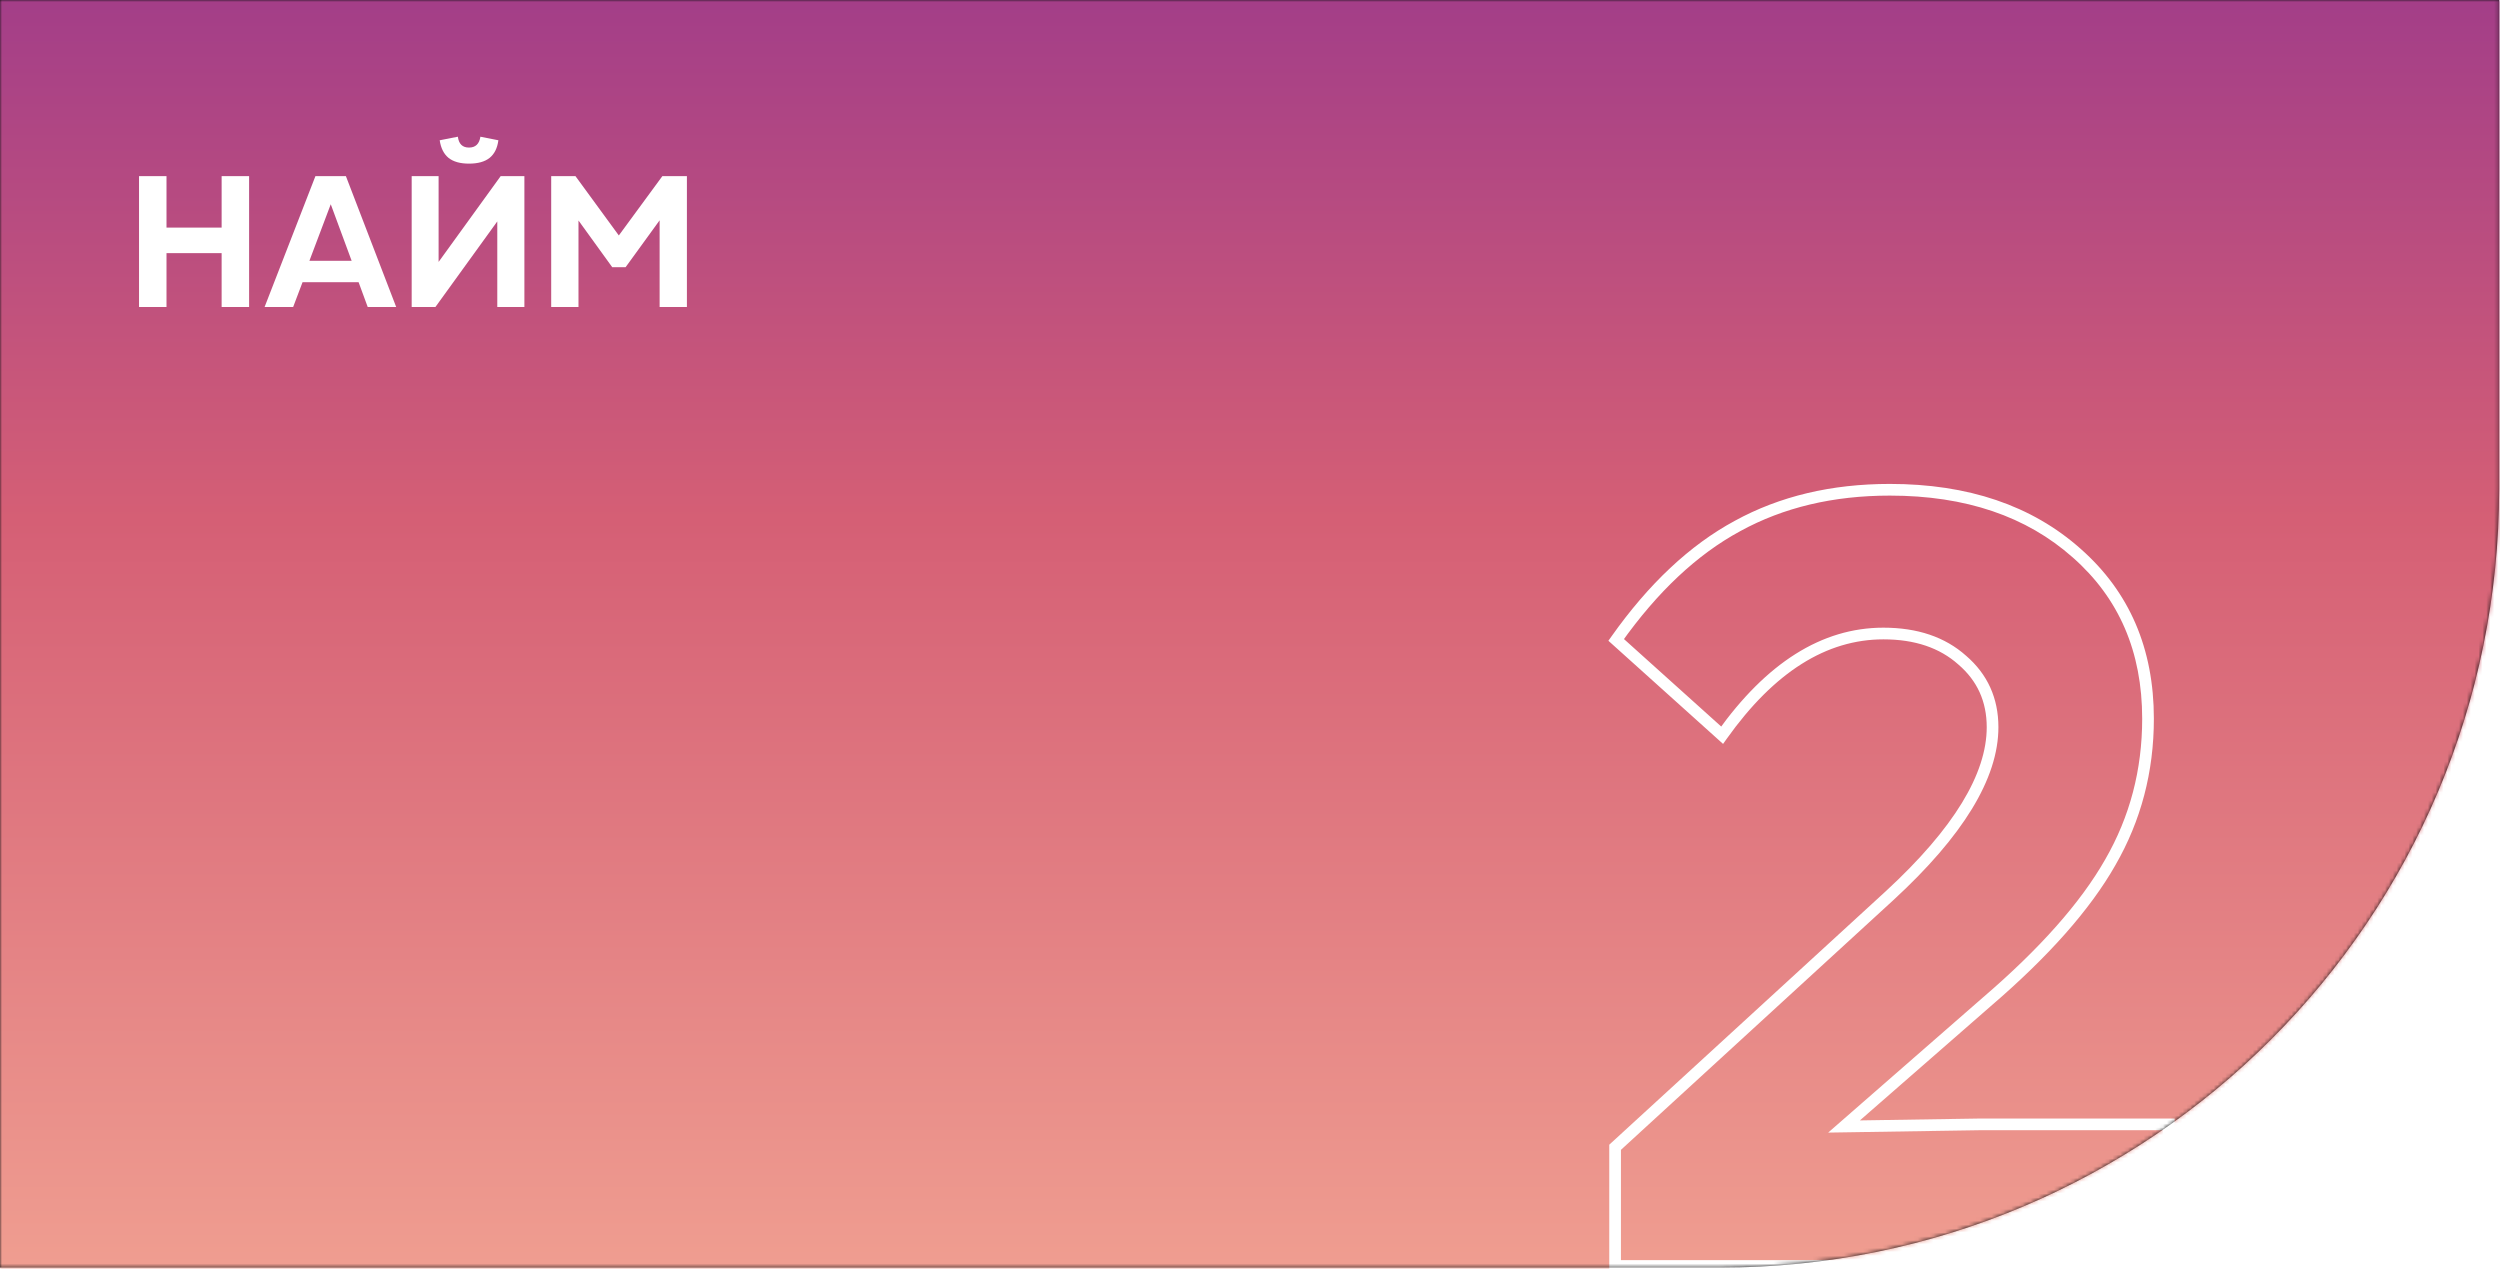 <?xml version="1.0" encoding="UTF-8"?> <svg xmlns="http://www.w3.org/2000/svg" width="642" height="326" viewBox="0 0 642 326" fill="none"> <path fill-rule="evenodd" clip-rule="evenodd" d="M340.584 0H0V325.525H340.584H354.486H441.781C552.238 325.525 641.781 235.981 641.781 125.525V0H354.486H340.584Z" fill="#101011"></path> <mask id="mask0_149_1544" style="mask-type:alpha" maskUnits="userSpaceOnUse" x="0" y="0" width="642" height="326"> <path fill-rule="evenodd" clip-rule="evenodd" d="M340.584 0H0V325.525H340.584H354.486H441.781C552.238 325.525 641.781 235.981 641.781 125.525V0H354.486H340.584Z" fill="#101011"></path> </mask> <g mask="url(#mask0_149_1544)"> <g filter="url(#filter0_f_149_1544)"> <ellipse cx="706.073" cy="602.763" rx="706.073" ry="602.763" transform="matrix(-0.103 -1.058 0.874 0.139 562.562 475.365)" fill="url(#paint0_radial_149_1544)"></ellipse> </g> <g filter="url(#filter1_f_149_1544)"> <ellipse cx="760.473" cy="550.463" rx="760.473" ry="550.463" transform="matrix(-0.103 -1.058 0.874 0.139 -298.189 1214.16)" fill="url(#paint1_linear_149_1544)"></ellipse> </g> <g filter="url(#filter2_f_149_1544)"> <ellipse cx="630.548" cy="422.085" rx="630.548" ry="422.085" transform="matrix(0.571 -0.921 0.528 0.798 345.119 425.181)" fill="url(#paint2_linear_149_1544)"></ellipse> </g> <g filter="url(#filter3_f_149_1544)"> <ellipse cx="943.745" cy="648.917" rx="943.745" ry="648.917" transform="matrix(0.879 0.115 0.071 1.067 -445.195 -204.033)" fill="url(#paint3_linear_149_1544)"></ellipse> </g> <g filter="url(#filter4_f_149_1544)"> <ellipse cx="717.082" cy="630.538" rx="717.082" ry="630.538" transform="matrix(-0.039 -1.074 0.872 0.146 396.029 816.47)" fill="url(#paint4_linear_149_1544)"></ellipse> </g> <g filter="url(#filter5_f_149_1544)"> <ellipse cx="825.388" cy="598.724" rx="825.388" ry="598.724" transform="matrix(0.868 -0.422 0.324 0.961 -320.128 382.456)" fill="url(#paint5_linear_149_1544)"></ellipse> </g> <g style="mix-blend-mode:color-dodge" opacity="0.8" filter="url(#filter6_f_149_1544)"> <ellipse cx="719.273" cy="216.817" rx="719.273" ry="216.817" transform="matrix(0.781 -0.657 0.404 0.906 129.17 274.474)" fill="url(#paint6_radial_149_1544)"></ellipse> <ellipse cx="719.273" cy="216.817" rx="719.273" ry="216.817" transform="matrix(0.781 -0.657 0.404 0.906 129.17 274.474)" fill="url(#paint7_radial_149_1544)" fill-opacity="0.8"></ellipse> <ellipse cx="719.273" cy="216.817" rx="719.273" ry="216.817" transform="matrix(0.781 -0.657 0.404 0.906 129.17 274.474)" fill="url(#paint8_radial_149_1544)" fill-opacity="0.8"></ellipse> </g> <ellipse cx="612.159" cy="448.664" rx="612.159" ry="448.664" transform="matrix(0.147 1.058 -0.875 -0.078 284.959 -1412.36)" fill="url(#paint9_linear_149_1544)"></ellipse> <ellipse cx="678.797" cy="480.848" rx="678.797" ry="480.848" transform="matrix(-0.839 0.476 -0.366 -0.947 329.922 -739.571)" fill="url(#paint10_linear_149_1544)"></ellipse> <g style="mix-blend-mode:color-dodge" opacity="0.8" filter="url(#filter9_f_149_1544)"> <ellipse cx="591.736" cy="174.118" rx="591.736" ry="174.118" transform="matrix(-0.743 0.7 -0.445 -0.886 -30.674 -626.817)" fill="url(#paint11_radial_149_1544)"></ellipse> <ellipse cx="591.736" cy="174.118" rx="591.736" ry="174.118" transform="matrix(-0.743 0.7 -0.445 -0.886 -30.674 -626.817)" fill="url(#paint12_radial_149_1544)" fill-opacity="0.8"></ellipse> <ellipse cx="591.736" cy="174.118" rx="591.736" ry="174.118" transform="matrix(-0.743 0.7 -0.445 -0.886 -30.674 -626.817)" fill="url(#paint13_radial_149_1544)" fill-opacity="0.8"></ellipse> </g> <rect x="-79" y="-84" width="809" height="480" fill="url(#paint14_linear_149_1544)"></rect> <path d="M414.758 325.107H413.258V326.607H414.758V325.107ZM414.758 294.619L413.744 293.513L413.258 293.959V294.619H414.758ZM485.305 229.951L486.318 231.057L486.322 231.054L485.305 229.951ZM503.898 169.521L502.899 170.64L502.91 170.65L502.921 170.659L503.898 169.521ZM442.238 188.799L441.235 189.914L442.485 191.038L443.46 189.669L442.238 188.799ZM415.031 164.326L413.807 163.46L413.036 164.549L414.028 165.441L415.031 164.326ZM446.203 135.068L446.916 136.388L446.924 136.384L446.203 135.068ZM533.293 142.041L532.297 143.163L532.302 143.167L533.293 142.041ZM541.906 221.475L540.607 220.725L540.603 220.733L541.906 221.475ZM510.188 257.295L509.211 256.156L509.201 256.165L510.188 257.295ZM473.547 289.287L472.56 288.157L469.475 290.851L473.57 290.787L473.547 289.287ZM508.273 288.74V287.24H508.262L508.25 287.24L508.273 288.74ZM556.945 288.74H558.445V287.24H556.945V288.74ZM556.945 325.107V326.607H558.445V325.107H556.945ZM416.258 325.107V294.619H413.258V325.107H416.258ZM415.771 295.725L486.318 231.057L484.291 228.845L413.744 293.513L415.771 295.725ZM486.322 231.054C503.971 214.777 513.191 199.994 513.191 186.748H510.191C510.191 198.658 501.821 212.678 484.288 228.849L486.322 231.054ZM513.191 186.748C513.191 179.305 510.412 173.143 504.876 168.384L502.921 170.659C507.775 174.832 510.191 180.155 510.191 186.748H513.191ZM504.897 168.403C499.46 163.548 492.331 161.186 483.664 161.186V164.186C491.768 164.186 498.129 166.381 502.899 170.64L504.897 168.403ZM483.664 161.186C467.78 161.186 453.572 170.296 441.016 187.929L443.46 189.669C455.697 172.484 469.106 164.186 483.664 164.186V161.186ZM443.241 187.684L416.034 163.211L414.028 165.441L441.235 189.914L443.241 187.684ZM416.256 165.193C425.637 151.932 435.866 142.359 446.916 136.388L445.49 133.749C433.937 139.991 423.383 149.924 413.807 163.46L416.256 165.193ZM446.924 136.384C457.975 130.324 470.754 127.271 485.305 127.271V124.271C470.324 124.271 457.035 127.417 445.482 133.753L446.924 136.384ZM485.305 127.271C504.797 127.271 520.413 132.609 532.297 143.163L534.289 140.919C521.746 129.78 505.369 124.271 485.305 124.271V127.271ZM532.302 143.167C544.163 153.612 550.113 167.361 550.113 184.561H553.113C553.113 166.578 546.85 151.98 534.284 140.915L532.302 143.167ZM550.113 184.561C550.113 197.705 546.942 209.75 540.607 220.725L543.205 222.224C549.813 210.777 553.113 198.213 553.113 184.561H550.113ZM540.603 220.733C534.339 231.738 523.905 243.548 509.211 256.157L511.164 258.433C526.001 245.703 536.713 233.633 543.21 222.217L540.603 220.733ZM509.201 256.165L472.56 288.157L474.533 290.417L511.174 258.425L509.201 256.165ZM473.57 290.787L508.297 290.24L508.25 287.24L473.523 287.787L473.57 290.787ZM508.273 290.24H556.945V287.24H508.273V290.24ZM555.445 288.74V325.107H558.445V288.74H555.445ZM556.945 323.607H414.758V326.607H556.945V323.607Z" fill="white"></path> </g> <path d="M56.914 78.841V65.013H42.758V78.841H35.703V45.232H42.758V58.451H56.914V45.232H63.969V78.841H56.914ZM67.945 78.841L81 45.232H88.828L101.742 78.841H94.43L92.086 72.466H77.695L75.281 78.841H67.945ZM79.453 66.982H90.305L84.938 52.451L79.453 66.982ZM105.719 78.841V45.232H112.633V67.263L128.57 45.232H134.664V78.841H127.703V56.857L111.812 78.841H105.719ZM112.914 36.021L117.578 35.107C117.812 36.966 118.766 37.896 120.438 37.896C122.109 37.896 123.086 36.966 123.367 35.107L127.984 36.021C127.719 38.037 126.969 39.544 125.734 40.544C124.5 41.529 122.734 42.021 120.438 42.021C118.172 42.021 116.422 41.529 115.188 40.544C113.969 39.544 113.211 38.037 112.914 36.021ZM157.227 68.623L148.555 56.623V78.841H141.547V45.232H147.781L158.914 60.466L170.094 45.232H176.398V78.841H169.391V56.576L160.648 68.623H157.227Z" fill="white"></path> <defs> <filter id="filter0_f_149_1544" x="279.878" y="-1145.19" width="1473.8" height="1914.02" filterUnits="userSpaceOnUse" color-interpolation-filters="sRGB"> <feFlood flood-opacity="0" result="BackgroundImageFix"></feFlood> <feBlend mode="normal" in="SourceGraphic" in2="BackgroundImageFix" result="shape"></feBlend> <feGaussianBlur stdDeviation="102.5" result="effect1_foregroundBlur_149_1544"></feGaussianBlur> </filter> <filter id="filter1_f_149_1544" x="-519.814" y="-459.741" width="1249.06" height="1891.04" filterUnits="userSpaceOnUse" color-interpolation-filters="sRGB"> <feFlood flood-opacity="0" result="BackgroundImageFix"></feFlood> <feBlend mode="normal" in="SourceGraphic" in2="BackgroundImageFix" result="shape"></feBlend> <feGaussianBlur stdDeviation="68.5" result="effect1_foregroundBlur_149_1544"></feGaussianBlur> </filter> <filter id="filter2_f_149_1544" x="367.482" y="-627.344" width="1121.18" height="1617.31" filterUnits="userSpaceOnUse" color-interpolation-filters="sRGB"> <feFlood flood-opacity="0" result="BackgroundImageFix"></feFlood> <feBlend mode="normal" in="SourceGraphic" in2="BackgroundImageFix" result="shape"></feBlend> <feGaussianBlur stdDeviation="68.5" result="effect1_foregroundBlur_149_1544"></feGaussianBlur> </filter> <filter id="filter3_f_149_1544" x="-537.22" y="-241.126" width="1935.39" height="1675.47" filterUnits="userSpaceOnUse" color-interpolation-filters="sRGB"> <feFlood flood-opacity="0" result="BackgroundImageFix"></feFlood> <feBlend mode="normal" in="SourceGraphic" in2="BackgroundImageFix" result="shape"></feBlend> <feGaussianBlur stdDeviation="68.5" result="effect1_foregroundBlur_149_1544"></feGaussianBlur> </filter> <filter id="filter4_f_149_1544" x="230.672" y="-774.043" width="1375.7" height="1825.38" filterUnits="userSpaceOnUse" color-interpolation-filters="sRGB"> <feFlood flood-opacity="0" result="BackgroundImageFix"></feFlood> <feBlend mode="normal" in="SourceGraphic" in2="BackgroundImageFix" result="shape"></feBlend> <feGaussianBlur stdDeviation="68.5" result="effect1_foregroundBlur_149_1544"></feGaussianBlur> </filter> <filter id="filter5_f_149_1544" x="-289.218" y="-200.64" width="1759.48" height="1619.34" filterUnits="userSpaceOnUse" color-interpolation-filters="sRGB"> <feFlood flood-opacity="0" result="BackgroundImageFix"></feFlood> <feBlend mode="normal" in="SourceGraphic" in2="BackgroundImageFix" result="shape"></feBlend> <feGaussianBlur stdDeviation="68.5" result="effect1_foregroundBlur_149_1544"></feGaussianBlur> </filter> <filter id="filter6_f_149_1544" x="72.912" y="-650.413" width="1411.43" height="1297.75" filterUnits="userSpaceOnUse" color-interpolation-filters="sRGB"> <feFlood flood-opacity="0" result="BackgroundImageFix"></feFlood> <feBlend mode="normal" in="SourceGraphic" in2="BackgroundImageFix" result="shape"></feBlend> <feGaussianBlur stdDeviation="68.5" result="effect1_foregroundBlur_149_1544"></feGaussianBlur> </filter> <filter id="filter9_f_149_1544" x="-1131.7" y="-946.06" width="1167.44" height="1158.81" filterUnits="userSpaceOnUse" color-interpolation-filters="sRGB"> <feFlood flood-opacity="0" result="BackgroundImageFix"></feFlood> <feBlend mode="normal" in="SourceGraphic" in2="BackgroundImageFix" result="shape"></feBlend> <feGaussianBlur stdDeviation="68.5" result="effect1_foregroundBlur_149_1544"></feGaussianBlur> </filter> <radialGradient id="paint0_radial_149_1544" cx="0" cy="0" r="1" gradientUnits="userSpaceOnUse" gradientTransform="translate(887.834 599.566) rotate(-114.428) scale(570.327 1218.93)"> <stop stop-color="#0F14B8"></stop> <stop offset="1" stop-color="#2B31D3" stop-opacity="0"></stop> </radialGradient> <linearGradient id="paint1_linear_149_1544" x1="663.251" y1="508.593" x2="550.418" y2="107.219" gradientUnits="userSpaceOnUse"> <stop stop-color="#16184E"></stop> <stop offset="1" stop-color="#2930FF" stop-opacity="0"></stop> </linearGradient> <linearGradient id="paint2_linear_149_1544" x1="549.936" y1="389.979" x2="601.067" y2="-70.066" gradientUnits="userSpaceOnUse"> <stop stop-color="#2B31D3"></stop> <stop offset="1" stop-color="#2B31D3" stop-opacity="0"></stop> </linearGradient> <linearGradient id="paint3_linear_149_1544" x1="991.319" y1="405.789" x2="1040.24" y2="-21.902" gradientUnits="userSpaceOnUse"> <stop offset="0.143" stop-color="#6314A2"></stop> <stop offset="1" stop-color="#0A0A0A" stop-opacity="0"></stop> </linearGradient> <linearGradient id="paint4_linear_149_1544" x1="761.151" y1="794.093" x2="577.376" y2="97.624" gradientUnits="userSpaceOnUse"> <stop stop-color="#2DD9FF"></stop> <stop offset="1" stop-color="#2B31D3" stop-opacity="0"></stop> </linearGradient> <linearGradient id="paint5_linear_149_1544" x1="615.109" y1="704.903" x2="932.131" y2="52.216" gradientUnits="userSpaceOnUse"> <stop stop-color="#FFDAB8"></stop> <stop offset="0.328" stop-color="#F07E6E"></stop> <stop offset="0.656" stop-color="#CF5172"></stop> <stop offset="1" stop-color="#1E12AB" stop-opacity="0"></stop> </linearGradient> <radialGradient id="paint6_radial_149_1544" cx="0" cy="0" r="1" gradientUnits="userSpaceOnUse" gradientTransform="translate(753.977 217.066) rotate(92.958) scale(125.936 810.767)"> <stop offset="0.12" stop-color="#FEFEFE"></stop> <stop offset="1" stop-opacity="0"></stop> </radialGradient> <radialGradient id="paint7_radial_149_1544" cx="0" cy="0" r="1" gradientUnits="userSpaceOnUse" gradientTransform="translate(702.583 234.778) rotate(84.361) scale(221.333 1585.31)"> <stop stop-color="white"></stop> <stop offset="1" stop-opacity="0"></stop> <stop offset="1" stop-color="white" stop-opacity="0"></stop> </radialGradient> <radialGradient id="paint8_radial_149_1544" cx="0" cy="0" r="1" gradientUnits="userSpaceOnUse" gradientTransform="translate(702.583 234.778) rotate(95.78) scale(147.257 924.116)"> <stop stop-color="white"></stop> <stop offset="1" stop-opacity="0"></stop> <stop offset="1" stop-color="white" stop-opacity="0"></stop> </radialGradient> <linearGradient id="paint9_linear_149_1544" x1="533.898" y1="414.538" x2="440.95" y2="87.994" gradientUnits="userSpaceOnUse"> <stop stop-color="#16184E"></stop> <stop offset="1" stop-color="#2930FF" stop-opacity="0"></stop> </linearGradient> <linearGradient id="paint10_linear_149_1544" x1="505.864" y1="566.123" x2="756.722" y2="37.259" gradientUnits="userSpaceOnUse"> <stop stop-color="#FFDAB8"></stop> <stop offset="0.328" stop-color="#F07E6E"></stop> <stop offset="0.656" stop-color="#CF5172"></stop> <stop offset="1" stop-color="#1E12AB" stop-opacity="0"></stop> </linearGradient> <radialGradient id="paint11_radial_149_1544" cx="0" cy="0" r="1" gradientUnits="userSpaceOnUse" gradientTransform="translate(620.287 174.319) rotate(93.031) scale(101.142 666.963)"> <stop offset="0.12" stop-color="#FEFEFE"></stop> <stop offset="1" stop-opacity="0"></stop> </radialGradient> <radialGradient id="paint12_radial_149_1544" cx="0" cy="0" r="1" gradientUnits="userSpaceOnUse" gradientTransform="translate(578.005 188.542) rotate(84.225) scale(177.788 1303.9)"> <stop stop-color="white"></stop> <stop offset="1" stop-opacity="0"></stop> <stop offset="1" stop-color="white" stop-opacity="0"></stop> </radialGradient> <radialGradient id="paint13_radial_149_1544" cx="0" cy="0" r="1" gradientUnits="userSpaceOnUse" gradientTransform="translate(578.005 188.542) rotate(95.92) scale(118.287 760.068)"> <stop stop-color="white"></stop> <stop offset="1" stop-opacity="0"></stop> <stop offset="1" stop-color="white" stop-opacity="0"></stop> </radialGradient> <linearGradient id="paint14_linear_149_1544" x1="325.5" y1="-84" x2="325.5" y2="396" gradientUnits="userSpaceOnUse"> <stop stop-color="#842994"></stop> <stop offset="0.453" stop-color="#D55F75"></stop> <stop offset="1" stop-color="#F9B49A"></stop> </linearGradient> </defs> </svg> 